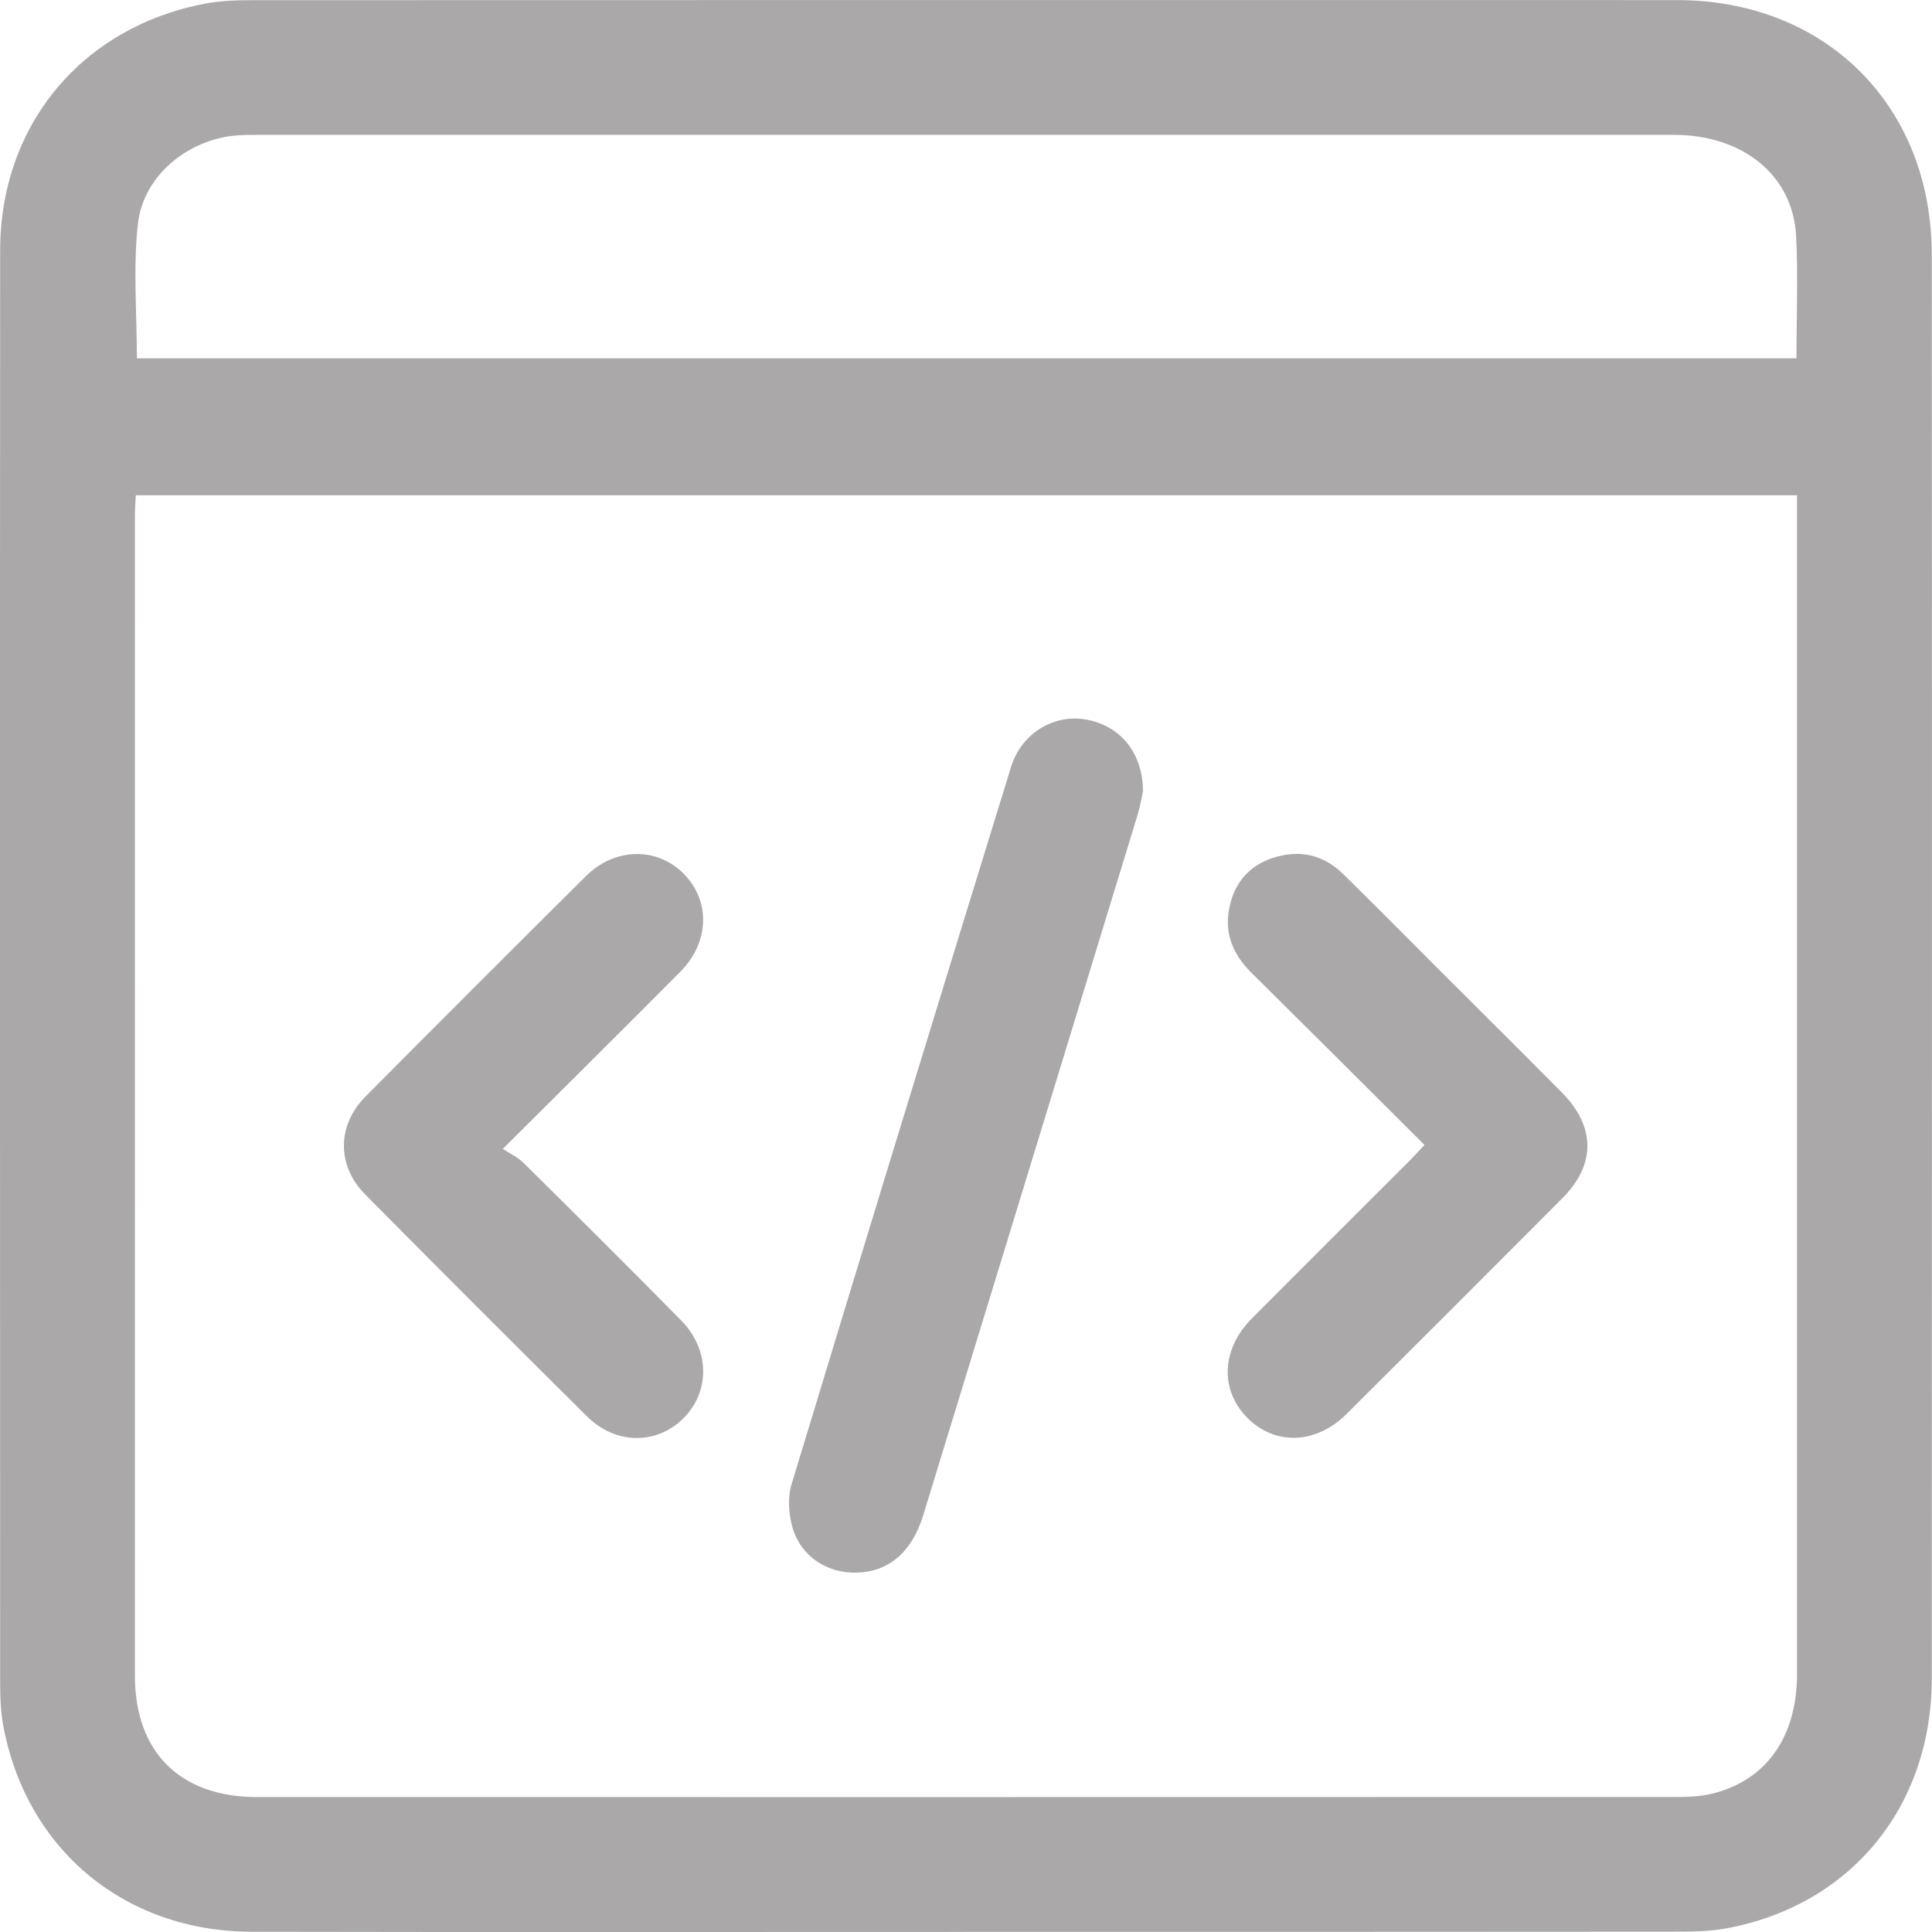 <svg width="48" height="48" viewBox="0 0 48 48" fill="none" xmlns="http://www.w3.org/2000/svg">
<g clip-path="url(#clip0_18_479)">
<path d="M23.945 47.998C18.049 47.998 12.153 48.006 6.257 47.994C3.108 47.989 0.666 45.964 0.085 42.895C0.017 42.537 0.004 42.167 0.004 41.802C9.65978e-05 29.941 -0.004 18.078 0.004 6.217C0.008 3.103 2.034 0.675 5.091 0.091C5.497 0.013 5.923 0.004 6.338 0.004C18.113 -3.84705e-05 29.887 -3.84705e-05 41.662 0.002C45.359 0.002 47.992 2.628 47.994 6.325C48.002 18.116 48 29.909 47.994 41.7C47.994 44.895 45.97 47.346 42.883 47.911C42.441 47.992 41.981 47.992 41.529 47.992C35.669 47.998 29.807 47.996 23.947 47.996L23.945 47.998ZM44.647 12.305H3.374C3.365 12.489 3.352 12.642 3.352 12.795C3.352 22.408 3.35 32.021 3.352 41.634C3.352 43.532 4.476 44.648 6.388 44.648C18.129 44.65 29.87 44.648 41.609 44.646C41.921 44.646 42.242 44.636 42.543 44.562C43.889 44.228 44.647 43.148 44.647 41.583C44.647 32.006 44.647 22.427 44.647 12.85C44.647 12.68 44.647 12.508 44.647 12.307V12.305ZM44.633 8.902C44.633 7.852 44.675 6.858 44.624 5.865C44.548 4.358 43.303 3.35 41.584 3.35C29.862 3.35 18.138 3.35 6.416 3.35C6.259 3.35 6.102 3.35 5.945 3.36C4.715 3.43 3.565 4.336 3.427 5.557C3.304 6.652 3.401 7.771 3.401 8.902H44.633Z" fill="#AAA8A8"/>
<path d="M28.399 19.644C28.373 19.767 28.331 20.024 28.255 20.271C26.484 26.065 24.711 31.858 22.936 37.65C22.656 38.563 22.078 39.053 21.28 39.072C20.55 39.089 19.898 38.671 19.69 37.954C19.594 37.62 19.565 37.211 19.664 36.884C21.465 30.936 23.288 24.995 25.119 19.055C25.378 18.216 26.184 17.736 26.978 17.876C27.815 18.023 28.386 18.677 28.397 19.644H28.399Z" fill="#AAA8A8"/>
<path d="M35.391 28.445C33.93 26.989 32.512 25.573 31.087 24.163C30.648 23.728 30.425 23.221 30.533 22.607C30.643 21.973 31.006 21.517 31.622 21.315C32.269 21.103 32.87 21.226 33.363 21.708C34.185 22.514 34.994 23.333 35.809 24.148C36.809 25.146 37.811 26.142 38.805 27.144C39.643 27.99 39.65 28.931 38.819 29.767C37.034 31.559 35.246 33.348 33.454 35.131C32.694 35.886 31.673 35.918 30.989 35.224C30.302 34.53 30.344 33.518 31.104 32.754C32.395 31.456 33.694 30.164 34.989 28.869C35.11 28.748 35.227 28.619 35.395 28.443L35.391 28.445Z" fill="#AAA8A8"/>
<path d="M12.493 28.544C12.684 28.67 12.867 28.753 13.004 28.888C14.317 30.189 15.629 31.491 16.926 32.809C17.641 33.535 17.646 34.581 16.971 35.245C16.304 35.901 15.291 35.893 14.582 35.188C12.737 33.358 10.898 31.52 9.07 29.672C8.363 28.958 8.372 27.957 9.081 27.243C10.9 25.41 12.726 23.586 14.557 21.767C15.28 21.05 16.327 21.039 16.99 21.712C17.656 22.387 17.627 23.414 16.901 24.144C15.476 25.579 14.04 27.001 12.491 28.544H12.493Z" fill="#AAA8A8"/>
</g>
<defs>
<clipPath id="clip0_18_479">
<rect width="48" height="48" fill="white"/>
</clipPath>
</defs>
</svg>
